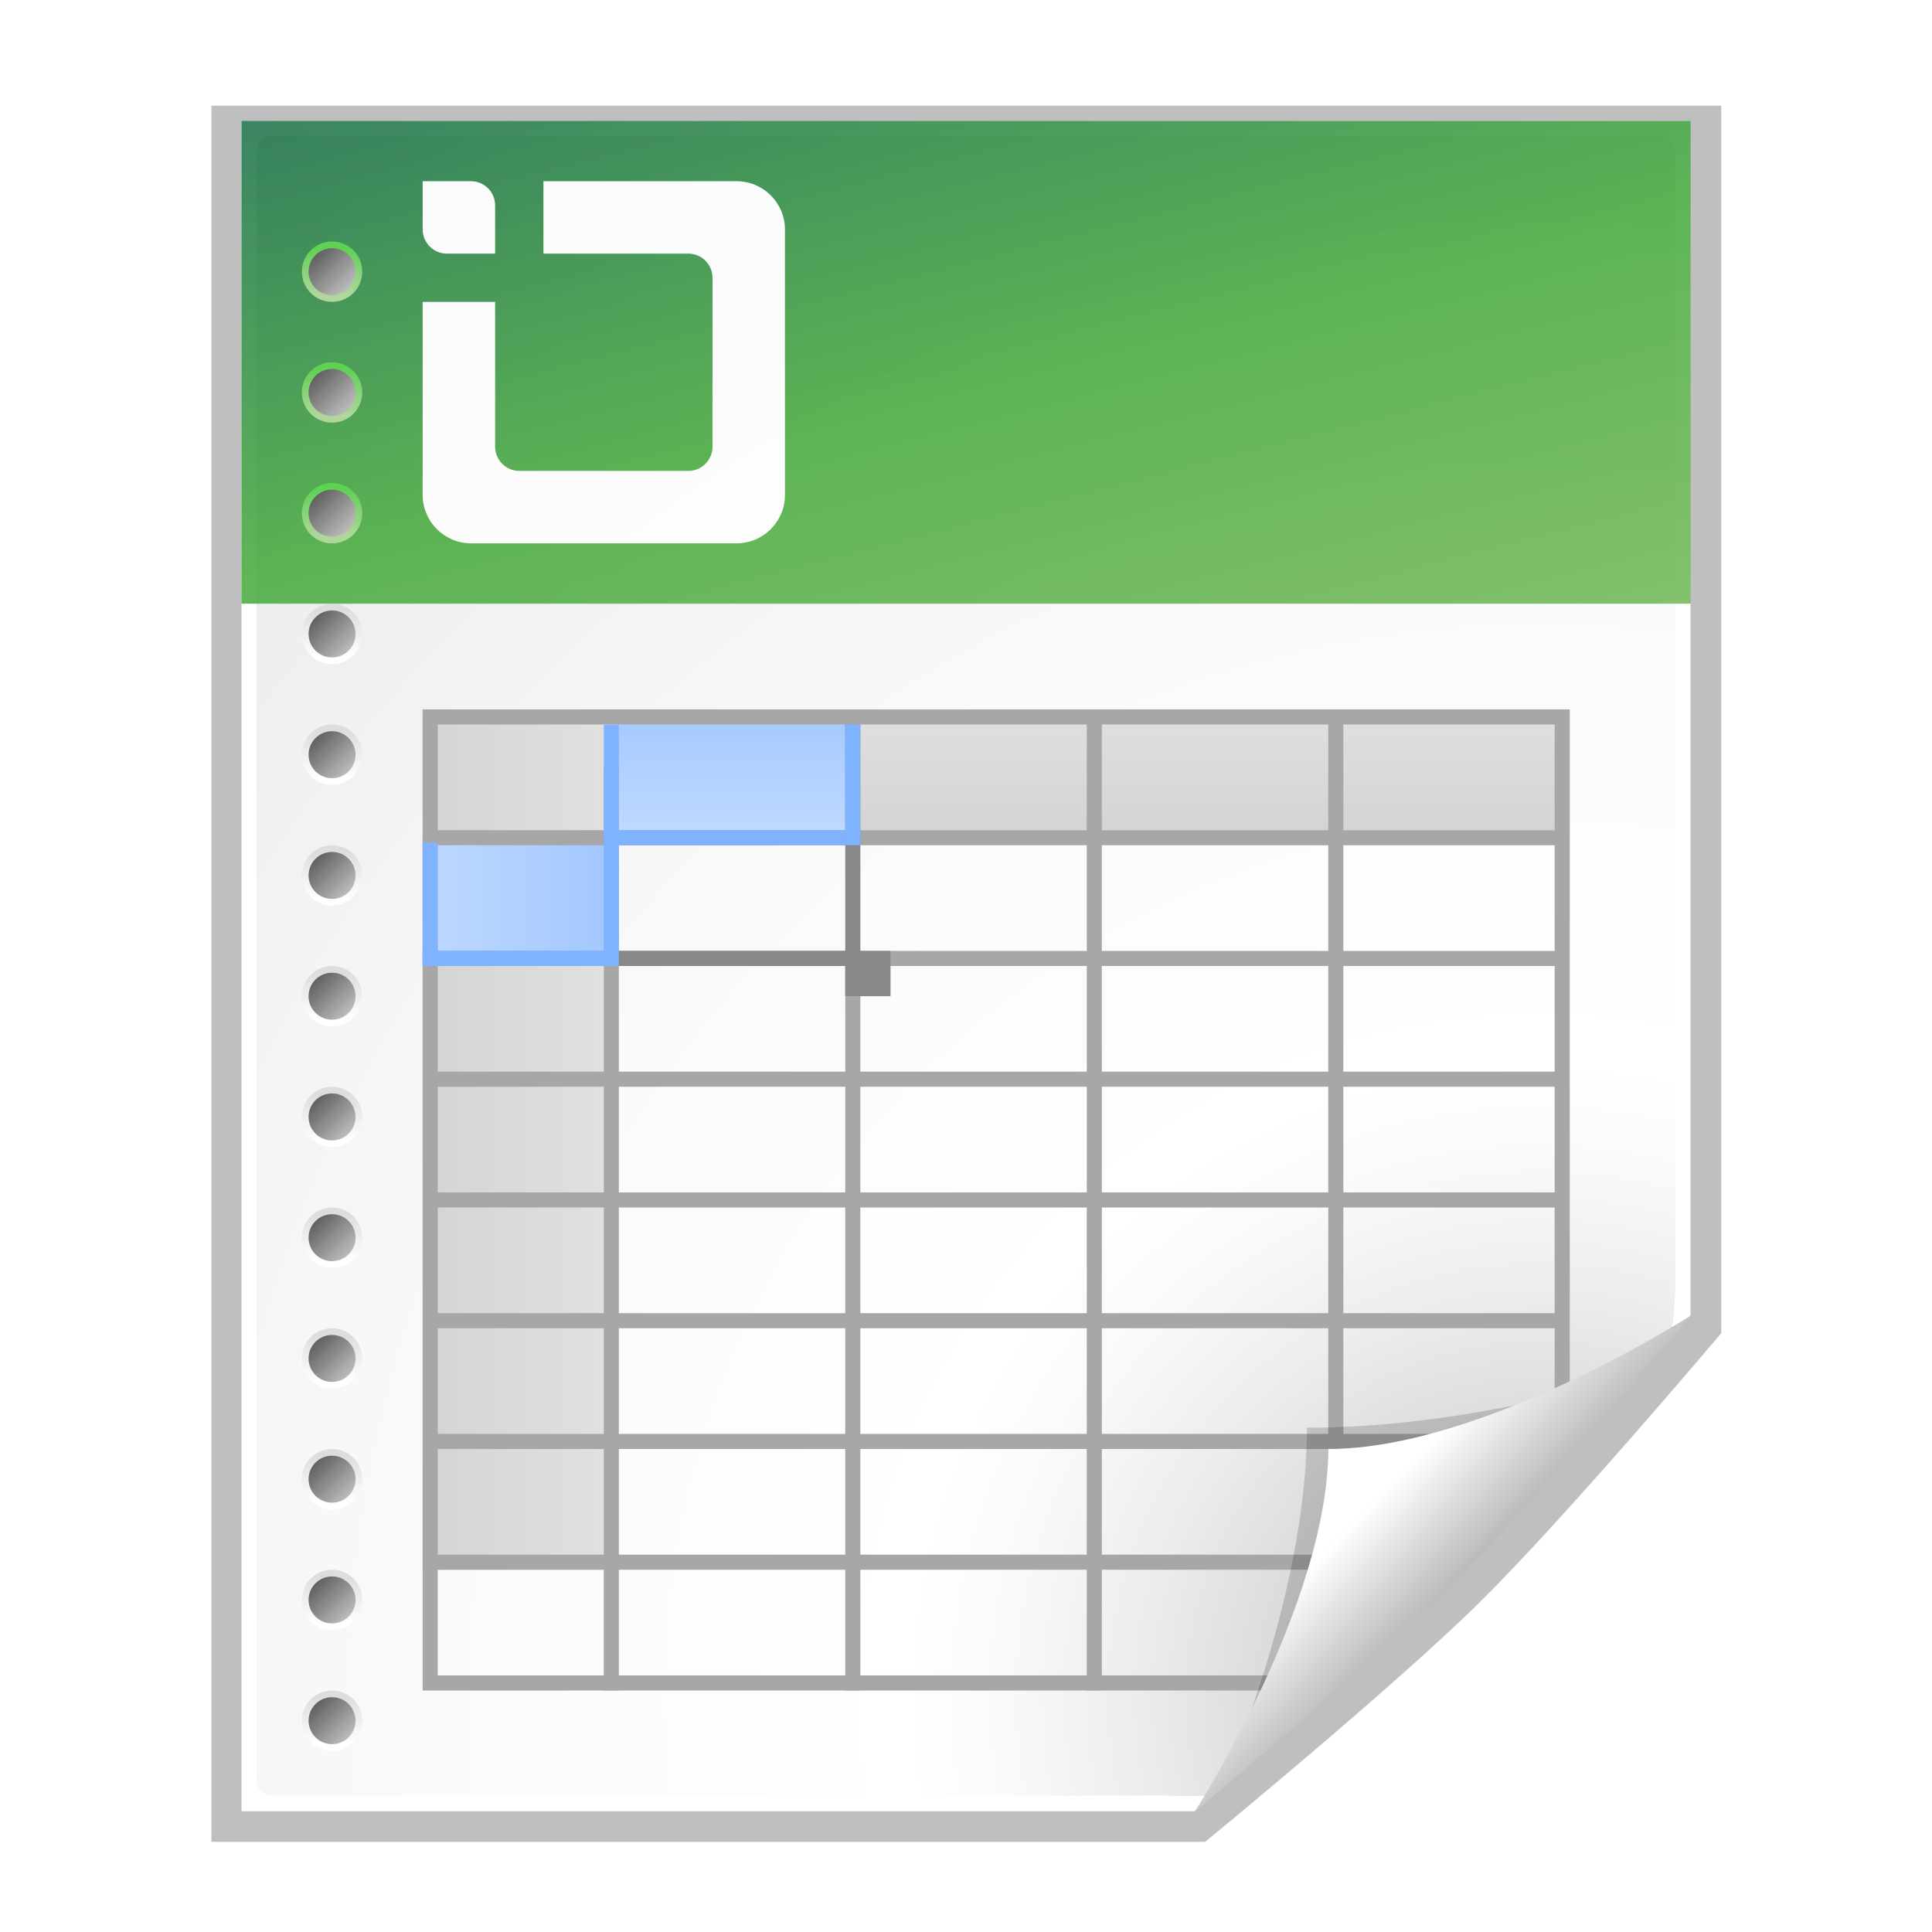 <?xml version="1.0" encoding="UTF-8" standalone="no"?>
<!-- Created with Inkscape (http://www.inkscape.org/) -->
<svg
   xmlns:dc="http://purl.org/dc/elements/1.1/"
   xmlns:cc="http://web.resource.org/cc/"
   xmlns:rdf="http://www.w3.org/1999/02/22-rdf-syntax-ns#"
   xmlns:svg="http://www.w3.org/2000/svg"
   xmlns="http://www.w3.org/2000/svg"
   xmlns:xlink="http://www.w3.org/1999/xlink"
   xmlns:sodipodi="http://sodipodi.sourceforge.net/DTD/sodipodi-0.dtd"
   xmlns:inkscape="http://www.inkscape.org/namespaces/inkscape"
   width="128"
   height="128"
   id="svg37105"
   sodipodi:version="0.32"
   inkscape:version="0.45.1"
   version="1.0"
   sodipodi:docname="application-vnd.ms-excel.svg"
   inkscape:output_extension="org.inkscape.output.svg.inkscape"
   sodipodi:docbase="/home/david/sandbox">
  <defs
     id="defs37107">
    <linearGradient
       id="linearGradient12645"
       gradientUnits="userSpaceOnUse"
       x1="153"
       y1="95.557"
       x2="153"
       y2="92.444"
       gradientTransform="translate(-143,-64)">
      <stop
         offset="0"
         style="stop-color:#FFFFFF"
         id="stop12647" />
      <stop
         offset="1"
         style="stop-color:#DDDDDD"
         id="stop12649" />
    </linearGradient>
    <linearGradient
       gradientTransform="matrix(-1 0 0 -1 278.668 60)"
       y2="46.901"
       x2="190.766"
       y1="61.097"
       x1="194.569"
       gradientUnits="userSpaceOnUse"
       id="linearGradient6583">
      <stop
         id="stop6585"
         style="stop-color:#77B753"
         offset="0" />
      <stop
         id="stop6587"
         style="stop-color:#37A42C"
         offset="1" />
    </linearGradient>
    <linearGradient
       xlink:href="#linearGradient6583"
       gradientTransform="matrix(-1,0,0,-1,278.668,60)"
       y2="46.901"
       x2="190.766"
       y1="61.097"
       x1="194.569"
       gradientUnits="userSpaceOnUse"
       id="linearGradient6589"
       spreadMethod="pad">
      <stop
         id="stop6591"
         style="stop-color:#77B753"
         offset="0" />
      <stop
         id="stop6593"
         style="stop-color:#37A42C"
         offset="1" />
    </linearGradient>
    <linearGradient
       id="XMLID_12_"
       gradientUnits="userSpaceOnUse"
       x1="194.569"
       y1="61.097"
       x2="190.766"
       y2="46.901"
       gradientTransform="matrix(-3.473,0,0,-3.473,1191.858,127.955)"
       xlink:href="#linearGradient6589"
       spreadMethod="pad">
      <stop
         offset="0"
         style="stop-color:#b1d69d;stop-opacity:1;"
         id="stop31" />
      <stop
         offset="1"
         style="stop-color:#5fd153;stop-opacity:1;"
         id="stop33" />
    </linearGradient>
    <linearGradient
       id="XMLID_11_"
       gradientUnits="userSpaceOnUse"
       x1="188.668"
       y1="50"
       x2="141.018"
       y2="2.35"
       gradientTransform="matrix(-3.473,0,0,-3.473,1191.858,127.955)">
      <stop
         offset="0"
         style="stop-color:#77B753"
         id="stop22" />
      <stop
         offset="0.5"
         style="stop-color:#37A42C"
         id="stop24" />
      <stop
         offset="1"
         style="stop-color:#00593F"
         id="stop26" />
    </linearGradient>
    <linearGradient
       id="linearGradient8888">
      <stop
         style="stop-color:#000000;stop-opacity:1;"
         offset="0"
         id="stop8890" />
      <stop
         style="stop-color:#818181;stop-opacity:1;"
         offset="1"
         id="stop8892" />
    </linearGradient>
    <linearGradient
       gradientTransform="translate(-143,-64)"
       y2="76.9"
       x2="151.9"
       y1="79.101"
       x1="154.101"
       gradientUnits="userSpaceOnUse"
       id="XMLID_68_">
      <stop
         id="stop291"
         style="stop-color:#BBBBBB"
         offset="0" />
      <stop
         id="stop293"
         style="stop-color:#616161"
         offset="1" />
    </linearGradient>
    <linearGradient
       gradientTransform="translate(-143,-64)"
       y2="76.444"
       x2="153"
       y1="79.557"
       x1="153"
       gradientUnits="userSpaceOnUse"
       id="XMLID_67_">
      <stop
         id="stop284"
         style="stop-color:#FFFFFF"
         offset="0" />
      <stop
         id="stop286"
         style="stop-color:#DDDDDD"
         offset="1" />
    </linearGradient>
    <linearGradient
       gradientTransform="translate(-143,-64)"
       y2="84.9"
       x2="151.9"
       y1="87.101"
       x1="154.101"
       gradientUnits="userSpaceOnUse"
       id="XMLID_66_">
      <stop
         id="stop275"
         style="stop-color:#BBBBBB"
         offset="0" />
      <stop
         id="stop277"
         style="stop-color:#616161"
         offset="1" />
    </linearGradient>
    <linearGradient
       gradientTransform="translate(-143,-64)"
       y2="84.444"
       x2="153"
       y1="87.557"
       x1="153"
       gradientUnits="userSpaceOnUse"
       id="XMLID_65_">
      <stop
         id="stop268"
         style="stop-color:#FFFFFF"
         offset="0" />
      <stop
         id="stop270"
         style="stop-color:#DDDDDD"
         offset="1" />
    </linearGradient>
    <linearGradient
       gradientTransform="translate(-143,-64)"
       y2="92.9"
       x2="151.9"
       y1="95.101"
       x1="154.101"
       gradientUnits="userSpaceOnUse"
       id="XMLID_64_">
      <stop
         id="stop259"
         style="stop-color:#BBBBBB"
         offset="0" />
      <stop
         id="stop261"
         style="stop-color:#616161"
         offset="1" />
    </linearGradient>
    <linearGradient
       gradientTransform="translate(-143,-64)"
       y2="92.444"
       x2="153"
       y1="95.557"
       x1="153"
       gradientUnits="userSpaceOnUse"
       id="XMLID_63_">
      <stop
         id="stop252"
         style="stop-color:#FFFFFF"
         offset="0" />
      <stop
         id="stop254"
         style="stop-color:#DDDDDD"
         offset="1" />
    </linearGradient>
    <linearGradient
       gradientTransform="translate(-143,-64)"
       y2="100.9"
       x2="151.9"
       y1="103.101"
       x1="154.101"
       gradientUnits="userSpaceOnUse"
       id="XMLID_62_">
      <stop
         id="stop243"
         style="stop-color:#BBBBBB"
         offset="0" />
      <stop
         id="stop245"
         style="stop-color:#616161"
         offset="1" />
    </linearGradient>
    <linearGradient
       gradientTransform="translate(-143,-64)"
       y2="100.444"
       x2="153"
       y1="103.557"
       x1="153"
       gradientUnits="userSpaceOnUse"
       id="XMLID_61_">
      <stop
         id="stop236"
         style="stop-color:#FFFFFF"
         offset="0" />
      <stop
         id="stop238"
         style="stop-color:#DDDDDD"
         offset="1" />
    </linearGradient>
    <linearGradient
       gradientTransform="translate(-143,-64)"
       y2="108.9"
       x2="151.9"
       y1="111.101"
       x1="154.101"
       gradientUnits="userSpaceOnUse"
       id="XMLID_60_">
      <stop
         id="stop227"
         style="stop-color:#BBBBBB"
         offset="0" />
      <stop
         id="stop229"
         style="stop-color:#616161"
         offset="1" />
    </linearGradient>
    <linearGradient
       gradientTransform="translate(-143,-64)"
       y2="108.444"
       x2="153"
       y1="111.557"
       x1="153"
       gradientUnits="userSpaceOnUse"
       id="XMLID_59_">
      <stop
         id="stop220"
         style="stop-color:#FFFFFF"
         offset="0" />
      <stop
         id="stop222"
         style="stop-color:#DDDDDD"
         offset="1" />
    </linearGradient>
    <linearGradient
       gradientTransform="translate(-143,-64)"
       y2="116.9"
       x2="151.9"
       y1="119.101"
       x1="154.101"
       gradientUnits="userSpaceOnUse"
       id="XMLID_58_">
      <stop
         id="stop211"
         style="stop-color:#BBBBBB"
         offset="0" />
      <stop
         id="stop213"
         style="stop-color:#616161"
         offset="1" />
    </linearGradient>
    <linearGradient
       gradientTransform="translate(-143,-64)"
       y2="116.444"
       x2="153"
       y1="119.557"
       x1="153"
       gradientUnits="userSpaceOnUse"
       id="XMLID_57_">
      <stop
         id="stop204"
         style="stop-color:#FFFFFF"
         offset="0" />
      <stop
         id="stop206"
         style="stop-color:#DDDDDD"
         offset="1" />
    </linearGradient>
    <linearGradient
       gradientTransform="translate(-143,-64)"
       y2="124.9"
       x2="151.9"
       y1="127.101"
       x1="154.101"
       gradientUnits="userSpaceOnUse"
       id="XMLID_56_">
      <stop
         id="stop195"
         style="stop-color:#BBBBBB"
         offset="0" />
      <stop
         id="stop197"
         style="stop-color:#616161"
         offset="1" />
    </linearGradient>
    <linearGradient
       gradientTransform="translate(-143,-64)"
       y2="124.444"
       x2="153"
       y1="127.557"
       x1="153"
       gradientUnits="userSpaceOnUse"
       id="XMLID_55_">
      <stop
         id="stop188"
         style="stop-color:#FFFFFF"
         offset="0" />
      <stop
         id="stop190"
         style="stop-color:#DDDDDD"
         offset="1" />
    </linearGradient>
    <linearGradient
       gradientTransform="translate(-143,-64)"
       y2="132.9"
       x2="151.9"
       y1="135.101"
       x1="154.101"
       gradientUnits="userSpaceOnUse"
       id="XMLID_54_">
      <stop
         id="stop179"
         style="stop-color:#BBBBBB"
         offset="0" />
      <stop
         id="stop181"
         style="stop-color:#616161"
         offset="1" />
    </linearGradient>
    <linearGradient
       gradientTransform="translate(-143,-64)"
       y2="132.444"
       x2="153"
       y1="135.557"
       x1="153"
       gradientUnits="userSpaceOnUse"
       id="XMLID_53_">
      <stop
         id="stop172"
         style="stop-color:#FFFFFF"
         offset="0" />
      <stop
         id="stop174"
         style="stop-color:#DDDDDD"
         offset="1" />
    </linearGradient>
    <linearGradient
       gradientTransform="translate(-143,-64)"
       y2="140.9"
       x2="151.9"
       y1="143.101"
       x1="154.101"
       gradientUnits="userSpaceOnUse"
       id="XMLID_52_">
      <stop
         id="stop163"
         style="stop-color:#BBBBBB"
         offset="0" />
      <stop
         id="stop165"
         style="stop-color:#616161"
         offset="1" />
    </linearGradient>
    <linearGradient
       gradientTransform="translate(-143,-64)"
       y2="140.444"
       x2="153"
       y1="143.557"
       x1="153"
       gradientUnits="userSpaceOnUse"
       id="XMLID_51_">
      <stop
         id="stop156"
         style="stop-color:#FFFFFF"
         offset="0" />
      <stop
         id="stop158"
         style="stop-color:#DDDDDD"
         offset="1" />
    </linearGradient>
    <linearGradient
       gradientTransform="translate(-143,-64)"
       y2="148.9"
       x2="151.9"
       y1="151.101"
       x1="154.101"
       gradientUnits="userSpaceOnUse"
       id="XMLID_50_">
      <stop
         id="stop147"
         style="stop-color:#BBBBBB"
         offset="0" />
      <stop
         id="stop149"
         style="stop-color:#616161"
         offset="1" />
    </linearGradient>
    <linearGradient
       gradientTransform="translate(-143,-64)"
       y2="148.444"
       x2="153"
       y1="151.557"
       x1="153"
       gradientUnits="userSpaceOnUse"
       id="XMLID_49_">
      <stop
         id="stop140"
         style="stop-color:#FFFFFF"
         offset="0" />
      <stop
         id="stop142"
         style="stop-color:#DDDDDD"
         offset="1" />
    </linearGradient>
    <linearGradient
       gradientTransform="translate(-143,-64)"
       y2="156.9"
       x2="151.9"
       y1="159.101"
       x1="154.101"
       gradientUnits="userSpaceOnUse"
       id="XMLID_48_">
      <stop
         id="stop131"
         style="stop-color:#BBBBBB"
         offset="0" />
      <stop
         id="stop133"
         style="stop-color:#616161"
         offset="1" />
    </linearGradient>
    <linearGradient
       gradientTransform="translate(-143,-64)"
       y2="156.444"
       x2="153"
       y1="159.557"
       x1="153"
       gradientUnits="userSpaceOnUse"
       id="XMLID_47_">
      <stop
         id="stop124"
         style="stop-color:#FFFFFF"
         offset="0" />
      <stop
         id="stop126"
         style="stop-color:#DDDDDD"
         offset="1" />
    </linearGradient>
    <linearGradient
       gradientTransform="translate(-143,-64)"
       y2="164.9"
       x2="151.9"
       y1="167.101"
       x1="154.101"
       gradientUnits="userSpaceOnUse"
       id="XMLID_46_">
      <stop
         id="stop115"
         style="stop-color:#BBBBBB"
         offset="0" />
      <stop
         id="stop117"
         style="stop-color:#616161"
         offset="1" />
    </linearGradient>
    <linearGradient
       gradientTransform="translate(-143,-64)"
       y2="164.444"
       x2="153"
       y1="167.557"
       x1="153"
       gradientUnits="userSpaceOnUse"
       id="XMLID_45_">
      <stop
         id="stop108"
         style="stop-color:#FFFFFF"
         offset="0" />
      <stop
         id="stop110"
         style="stop-color:#DDDDDD"
         offset="1" />
    </linearGradient>
    <linearGradient
       gradientTransform="translate(-143,-64)"
       y2="172.9"
       x2="151.9"
       y1="175.101"
       x1="154.101"
       gradientUnits="userSpaceOnUse"
       id="XMLID_44_">
      <stop
         id="stop99"
         style="stop-color:#BBBBBB"
         offset="0" />
      <stop
         id="stop101"
         style="stop-color:#616161"
         offset="1" />
    </linearGradient>
    <linearGradient
       gradientTransform="translate(-143,-64)"
       y2="172.444"
       x2="153"
       y1="175.557"
       x1="153"
       gradientUnits="userSpaceOnUse"
       id="XMLID_43_">
      <stop
         id="stop92"
         style="stop-color:#FFFFFF"
         offset="0" />
      <stop
         id="stop94"
         style="stop-color:#DDDDDD"
         offset="1" />
    </linearGradient>
    <linearGradient
       id="XMLID_42_"
       gradientUnits="userSpaceOnUse"
       x1="28"
       y1="24.459"
       x2="16"
       y2="24.459">
      <stop
         offset="0"
         style="stop-color:#A3C8FF"
         id="stop83" />
      <stop
         offset="1"
         style="stop-color:#BFD9FF"
         id="stop85" />
    </linearGradient>
    <linearGradient
       id="XMLID_41_"
       gradientUnits="userSpaceOnUse"
       x1="28"
       y1="68.208"
       x2="16"
       y2="68.208">
      <stop
         offset="0"
         style="stop-color:#E0E0E0"
         id="stop76" />
      <stop
         offset="1"
         style="stop-color:#D4D4D4"
         id="stop78" />
    </linearGradient>
    <linearGradient
       id="XMLID_40_"
       gradientUnits="userSpaceOnUse"
       x1="68.209"
       y1="12"
       x2="68.209"
       y2="20">
      <stop
         offset="0"
         style="stop-color:#E0E0E0"
         id="stop69" />
      <stop
         offset="1"
         style="stop-color:#D4D4D4"
         id="stop71" />
    </linearGradient>
    <linearGradient
       id="XMLID_39_"
       gradientUnits="userSpaceOnUse"
       x1="60.125"
       y1="12"
       x2="60.125"
       y2="20">
      <stop
         offset="0"
         style="stop-color:#A3C8FF"
         id="stop62" />
      <stop
         offset="1"
         style="stop-color:#BFD9FF"
         id="stop64" />
    </linearGradient>
    <linearGradient
       id="linearGradient10207">
      <stop
         style="stop-color:#a2a2a2;stop-opacity:1;"
         offset="0"
         id="stop10209" />
      <stop
         style="stop-color:#ffffff;stop-opacity:1;"
         offset="1"
         id="stop10211" />
    </linearGradient>
    <linearGradient
       inkscape:collect="always"
       xlink:href="#linearGradient10207"
       id="linearGradient10213"
       x1="98.617"
       y1="106.414"
       x2="91.229"
       y2="99.255"
       gradientUnits="userSpaceOnUse"
       gradientTransform="translate(311,-456.5)" />
    <filter
       inkscape:collect="always"
       x="-0.192"
       width="1.384"
       y="-0.192"
       height="1.384"
       id="filter6697">
      <feGaussianBlur
         inkscape:collect="always"
         stdDeviation="1.945"
         id="feGaussianBlur6699" />
    </filter>
    <clipPath
       clipPathUnits="userSpaceOnUse"
       id="clipPath7084">
      <path
         style="fill:#000000;fill-opacity:1;fill-rule:evenodd;stroke:none;stroke-width:1px;stroke-linecap:butt;stroke-linejoin:miter;stroke-opacity:1"
         d="M 72,88 L 40,120 L 32,120 L 32,80 L 72,80 L 72,88 z"
         id="path7086" />
    </clipPath>
    <radialGradient
       id="XMLID_8_"
       cx="102"
       cy="112.305"
       r="139.559"
       gradientUnits="userSpaceOnUse">
      <stop
         offset="0"
         style="stop-color:#b7b8b9;stop-opacity:1;"
         id="stop41" />
      <stop
         offset="0.189"
         style="stop-color:#ECECEC"
         id="stop47" />
      <stop
         offset="0.257"
         style="stop-color:#FAFAFA"
         id="stop49" />
      <stop
         offset="0.301"
         style="stop-color:#FFFFFF"
         id="stop51" />
      <stop
         offset="0.531"
         style="stop-color:#FAFAFA"
         id="stop53" />
      <stop
         offset="0.845"
         style="stop-color:#EBECEC"
         id="stop55" />
      <stop
         offset="1"
         style="stop-color:#E1E2E3"
         id="stop57" />
    </radialGradient>
    <radialGradient
       inkscape:collect="always"
       xlink:href="#XMLID_8_"
       id="radialGradient9437"
       gradientUnits="userSpaceOnUse"
       gradientTransform="matrix(1,0,0,1,311,-456.497)"
       cx="102"
       cy="112.305"
       r="139.559" />
    <filter
       inkscape:collect="always"
       id="filter2770">
      <feGaussianBlur
         inkscape:collect="always"
         stdDeviation="2.079"
         id="feGaussianBlur2772" />
    </filter>
    <linearGradient
       inkscape:collect="always"
       xlink:href="#XMLID_41_"
       id="linearGradient6240"
       gradientUnits="userSpaceOnUse"
       x1="28"
       y1="68.208"
       x2="16"
       y2="68.208"
       gradientTransform="matrix(1,0,0,0.711,0,23.213)" />
    <linearGradient
       inkscape:collect="always"
       xlink:href="#XMLID_43_"
       id="linearGradient6244"
       gradientUnits="userSpaceOnUse"
       gradientTransform="translate(-143,-64)"
       x1="153"
       y1="175.557"
       x2="153"
       y2="172.444" />
    <linearGradient
       inkscape:collect="always"
       xlink:href="#XMLID_44_"
       id="linearGradient6246"
       gradientUnits="userSpaceOnUse"
       gradientTransform="translate(-143,-64)"
       x1="154.101"
       y1="175.101"
       x2="151.9"
       y2="172.9" />
    <linearGradient
       inkscape:collect="always"
       xlink:href="#XMLID_45_"
       id="linearGradient6248"
       gradientUnits="userSpaceOnUse"
       gradientTransform="translate(-143,-64)"
       x1="153"
       y1="167.557"
       x2="153"
       y2="164.444" />
    <linearGradient
       inkscape:collect="always"
       xlink:href="#XMLID_46_"
       id="linearGradient6250"
       gradientUnits="userSpaceOnUse"
       gradientTransform="translate(-143,-64)"
       x1="154.101"
       y1="167.101"
       x2="151.9"
       y2="164.9" />
    <linearGradient
       inkscape:collect="always"
       xlink:href="#XMLID_47_"
       id="linearGradient6252"
       gradientUnits="userSpaceOnUse"
       gradientTransform="translate(-143,-64)"
       x1="153"
       y1="159.557"
       x2="153"
       y2="156.444" />
    <linearGradient
       inkscape:collect="always"
       xlink:href="#XMLID_48_"
       id="linearGradient6254"
       gradientUnits="userSpaceOnUse"
       gradientTransform="translate(-143,-64)"
       x1="154.101"
       y1="159.101"
       x2="151.9"
       y2="156.9" />
    <linearGradient
       inkscape:collect="always"
       xlink:href="#XMLID_49_"
       id="linearGradient6256"
       gradientUnits="userSpaceOnUse"
       gradientTransform="translate(-143,-64)"
       x1="153"
       y1="151.557"
       x2="153"
       y2="148.444" />
    <linearGradient
       inkscape:collect="always"
       xlink:href="#XMLID_50_"
       id="linearGradient6258"
       gradientUnits="userSpaceOnUse"
       gradientTransform="translate(-143,-64)"
       x1="154.101"
       y1="151.101"
       x2="151.9"
       y2="148.9" />
    <linearGradient
       inkscape:collect="always"
       xlink:href="#XMLID_51_"
       id="linearGradient6260"
       gradientUnits="userSpaceOnUse"
       gradientTransform="translate(-143,-64)"
       x1="153"
       y1="143.557"
       x2="153"
       y2="140.444" />
    <linearGradient
       inkscape:collect="always"
       xlink:href="#XMLID_52_"
       id="linearGradient6262"
       gradientUnits="userSpaceOnUse"
       gradientTransform="translate(-143,-64)"
       x1="154.101"
       y1="143.101"
       x2="151.9"
       y2="140.9" />
    <linearGradient
       inkscape:collect="always"
       xlink:href="#XMLID_53_"
       id="linearGradient6264"
       gradientUnits="userSpaceOnUse"
       gradientTransform="translate(-143,-64)"
       x1="153"
       y1="135.557"
       x2="153"
       y2="132.444" />
    <linearGradient
       inkscape:collect="always"
       xlink:href="#XMLID_54_"
       id="linearGradient6266"
       gradientUnits="userSpaceOnUse"
       gradientTransform="translate(-143,-64)"
       x1="154.101"
       y1="135.101"
       x2="151.9"
       y2="132.9" />
    <linearGradient
       inkscape:collect="always"
       xlink:href="#XMLID_55_"
       id="linearGradient6268"
       gradientUnits="userSpaceOnUse"
       gradientTransform="translate(-143,-64)"
       x1="153"
       y1="127.557"
       x2="153"
       y2="124.444" />
    <linearGradient
       inkscape:collect="always"
       xlink:href="#XMLID_56_"
       id="linearGradient6270"
       gradientUnits="userSpaceOnUse"
       gradientTransform="translate(-143,-64)"
       x1="154.101"
       y1="127.101"
       x2="151.9"
       y2="124.9" />
    <linearGradient
       inkscape:collect="always"
       xlink:href="#XMLID_57_"
       id="linearGradient6272"
       gradientUnits="userSpaceOnUse"
       gradientTransform="translate(-143,-64)"
       x1="153"
       y1="119.557"
       x2="153"
       y2="116.444" />
    <linearGradient
       inkscape:collect="always"
       xlink:href="#XMLID_58_"
       id="linearGradient6274"
       gradientUnits="userSpaceOnUse"
       gradientTransform="translate(-143,-64)"
       x1="154.101"
       y1="119.101"
       x2="151.9"
       y2="116.9" />
    <linearGradient
       inkscape:collect="always"
       xlink:href="#XMLID_59_"
       id="linearGradient6276"
       gradientUnits="userSpaceOnUse"
       gradientTransform="translate(-143,-64)"
       x1="153"
       y1="111.557"
       x2="153"
       y2="108.444" />
    <linearGradient
       inkscape:collect="always"
       xlink:href="#XMLID_60_"
       id="linearGradient6278"
       gradientUnits="userSpaceOnUse"
       gradientTransform="translate(-143,-64)"
       x1="154.101"
       y1="111.101"
       x2="151.9"
       y2="108.9" />
    <linearGradient
       inkscape:collect="always"
       xlink:href="#XMLID_61_"
       id="linearGradient6280"
       gradientUnits="userSpaceOnUse"
       gradientTransform="translate(-143,-64)"
       x1="153"
       y1="103.557"
       x2="153"
       y2="100.444" />
    <linearGradient
       inkscape:collect="always"
       xlink:href="#XMLID_62_"
       id="linearGradient6282"
       gradientUnits="userSpaceOnUse"
       gradientTransform="translate(-143,-64)"
       x1="154.101"
       y1="103.101"
       x2="151.9"
       y2="100.9" />
    <linearGradient
       inkscape:collect="always"
       xlink:href="#XMLID_63_"
       id="linearGradient6284"
       gradientUnits="userSpaceOnUse"
       gradientTransform="translate(-143,-64)"
       x1="153"
       y1="95.557"
       x2="153"
       y2="92.444" />
    <linearGradient
       inkscape:collect="always"
       xlink:href="#XMLID_64_"
       id="linearGradient6286"
       gradientUnits="userSpaceOnUse"
       gradientTransform="translate(-143,-64)"
       x1="154.101"
       y1="95.101"
       x2="151.9"
       y2="92.9" />
    <linearGradient
       inkscape:collect="always"
       xlink:href="#XMLID_12_"
       id="linearGradient6288"
       gradientUnits="userSpaceOnUse"
       gradientTransform="translate(-143,-64)"
       x1="153"
       y1="87.557"
       x2="153"
       y2="84.444" />
    <linearGradient
       inkscape:collect="always"
       xlink:href="#XMLID_66_"
       id="linearGradient6290"
       gradientUnits="userSpaceOnUse"
       gradientTransform="translate(-143,-64)"
       x1="154.101"
       y1="87.101"
       x2="151.9"
       y2="84.9" />
    <linearGradient
       inkscape:collect="always"
       xlink:href="#XMLID_12_"
       id="linearGradient6292"
       gradientUnits="userSpaceOnUse"
       gradientTransform="translate(-143,-64)"
       x1="153"
       y1="79.557"
       x2="153"
       y2="76.444" />
    <linearGradient
       inkscape:collect="always"
       xlink:href="#XMLID_68_"
       id="linearGradient6294"
       gradientUnits="userSpaceOnUse"
       gradientTransform="translate(-143,-64)"
       x1="154.101"
       y1="79.101"
       x2="151.9"
       y2="76.9" />
    <linearGradient
       inkscape:collect="always"
       xlink:href="#linearGradient10207"
       id="linearGradient6874"
       gradientUnits="userSpaceOnUse"
       x1="98.617"
       y1="106.414"
       x2="91.229"
       y2="99.255" />
    <radialGradient
       inkscape:collect="always"
       xlink:href="#XMLID_8_"
       id="radialGradient6878"
       gradientUnits="userSpaceOnUse"
       gradientTransform="matrix(1,0,0,1,0,3.02e-3)"
       cx="102"
       cy="112.305"
       r="139.559" />
    <linearGradient
       inkscape:collect="always"
       xlink:href="#linearGradient8888"
       id="linearGradient8902"
       x1="239"
       y1="-76.658"
       x2="288.994"
       y2="22.654"
       gradientUnits="userSpaceOnUse" />
    <linearGradient
       inkscape:collect="always"
       xlink:href="#linearGradient8888"
       id="linearGradient8904"
       gradientUnits="userSpaceOnUse"
       x1="239"
       y1="-76.658"
       x2="288.994"
       y2="22.654" />
    <linearGradient
       inkscape:collect="always"
       xlink:href="#linearGradient8888"
       id="linearGradient8906"
       gradientUnits="userSpaceOnUse"
       x1="239"
       y1="-76.658"
       x2="288.994"
       y2="22.654"
       gradientTransform="matrix(1.215,0,0,1.215,-48.874,10.504)" />
    <linearGradient
       inkscape:collect="always"
       xlink:href="#linearGradient8888"
       id="linearGradient8916"
       gradientUnits="userSpaceOnUse"
       x1="239"
       y1="-76.658"
       x2="288.994"
       y2="22.654" />
    <linearGradient
       inkscape:collect="always"
       xlink:href="#XMLID_11_"
       id="linearGradient8600"
       x1="236.897"
       y1="77.835"
       x2="201.327"
       y2="-106.943"
       gradientUnits="userSpaceOnUse"
       gradientTransform="matrix(1,0,0,1.167,0,10.445)" />
    <linearGradient
       inkscape:collect="always"
       xlink:href="#XMLID_40_"
       id="linearGradient10689"
       gradientUnits="userSpaceOnUse"
       gradientTransform="translate(0,31)"
       x1="68.209"
       y1="12"
       x2="68.209"
       y2="20" />
    <linearGradient
       inkscape:collect="always"
       xlink:href="#XMLID_39_"
       id="linearGradient10691"
       gradientUnits="userSpaceOnUse"
       gradientTransform="matrix(0.247,0,0,1,21.896,31)"
       x1="60.125"
       y1="12"
       x2="60.125"
       y2="20" />
    <linearGradient
       inkscape:collect="always"
       xlink:href="#XMLID_42_"
       id="linearGradient10693"
       gradientUnits="userSpaceOnUse"
       gradientTransform="translate(0,31)"
       x1="28"
       y1="24.459"
       x2="16"
       y2="24.459" />
    <linearGradient
       inkscape:collect="always"
       xlink:href="#linearGradient8888"
       id="linearGradient10695"
       gradientUnits="userSpaceOnUse"
       x1="239"
       y1="-76.658"
       x2="288.994"
       y2="22.654" />
    <linearGradient
       id="linearGradient6018"
       gradientUnits="userSpaceOnUse"
       x1="153"
       y1="95.557"
       x2="153"
       y2="92.444"
       gradientTransform="translate(-143,-64)">
      <stop
         offset="0"
         style="stop-color:#FFFFFF"
         id="stop6020" />
      <stop
         offset="1"
         style="stop-color:#DDDDDD"
         id="stop6022" />
    </linearGradient>
    <linearGradient
       id="linearGradient6025"
       gradientUnits="userSpaceOnUse"
       x1="154.101"
       y1="95.101"
       x2="151.9"
       y2="92.9"
       gradientTransform="translate(-143,-64)">
      <stop
         offset="0"
         style="stop-color:#BBBBBB"
         id="stop6027" />
      <stop
         offset="1"
         style="stop-color:#616161"
         id="stop6029" />
    </linearGradient>
    <linearGradient
       inkscape:collect="always"
       xlink:href="#XMLID_12_"
       id="linearGradient12651"
       gradientUnits="userSpaceOnUse"
       gradientTransform="translate(-143,-64)"
       x1="153"
       y1="95.557"
       x2="153"
       y2="92.444" />
  </defs>
  <sodipodi:namedview
     id="base"
     pagecolor="#ffffff"
     bordercolor="#666666"
     borderopacity="1.0"
     inkscape:pageopacity="0.0"
     inkscape:pageshadow="2"
     inkscape:zoom="8"
     inkscape:cx="41.04497"
     inkscape:cy="84.131186"
     inkscape:document-units="px"
     inkscape:current-layer="g265"
     height="128px"
     width="128px"
     inkscape:window-width="1024"
     inkscape:window-height="697"
     inkscape:window-x="0"
     inkscape:window-y="0"
     gridspacingy="4px"
     gridspacingx="4px"
     showgrid="true"
     gridempspacing="2" />
  <g
     inkscape:label="Livello 1"
     inkscape:groupmode="layer"
     id="layer1">
    <path
       style="opacity:0.5;fill:#000000;fill-opacity:1;filter:url(#filter2770)"
       d="M 16,8 L 16,120 C 16,120 79.156,120 79.156,120 L 79.188,120 C 79.188,120 91.094,110.094 96.594,104.594 C 102.094,99.094 112,87.188 112,87.188 L 112,87.156 L 112,8 L 16,8 z"
       id="path7865"
       sodipodi:nodetypes="csccscccc"
       transform="matrix(1.042,0,0,1.027,-2.667,-1.214)" />
    <path
       style="fill:#ffffff;fill-opacity:1"
       d="M 16,8 L 16,120 C 16,120 79.146,120 79.146,120 L 112,87.146 L 112,8 L 16,8 z"
       id="path34"
       sodipodi:nodetypes="cccccc" />
    <path
       style="fill:url(#radialGradient6878);fill-opacity:1"
       d="M 18,9 C 17.449,9 17,9.449 17,10 L 17,117.964 C 17,118.515 17.449,118.963 18,118.963 L 77.172,118.963 C 77.435,118.963 79.935,119.081 80.121,118.894 L 110.707,88.094 C 110.894,87.907 111,85.409 111,85.147 L 111,10 C 111,9.449 110.552,9 110,9 L 18,9 z"
       id="path59"
       sodipodi:nodetypes="ccccccccccc" />
    <g
       id="g5309"
       transform="translate(12,4)">
      <g
         style="opacity:0.8;fill:url(#linearGradient10695);fill-opacity:1"
         transform="matrix(0.288,0,0,0.329,-12.6,24.625)"
         id="g8884">
        <rect
           y="-62.672"
           x="57.644"
           height="97.233"
           width="333.372"
           id="rect6654"
           style="opacity:1;fill:url(#linearGradient8600);fill-opacity:1;stroke:none;stroke-width:1;stroke-miterlimit:4;stroke-dasharray:none;stroke-opacity:1" />
        <g
           transform="matrix(0.4,0,0,0.35,-101.468,-22.377)"
           style="fill:#ffffff;fill-opacity:1"
           id="g6610">
          <path
             d="M 529.741,127.955 L 682.536,127.955 C 697.816,127.955 710.317,115.454 710.317,100.174 L 710.317,-52.621 C 710.317,-67.901 697.816,-80.402 682.536,-80.402 L 571.412,-80.402 L 571.412,-38.731 L 654.755,-38.731 C 662.395,-38.731 668.646,-32.48 668.646,-24.84 L 668.646,72.393 C 668.646,80.033 662.395,86.284 654.755,86.284 L 557.522,86.284 C 549.882,86.284 543.631,80.033 543.631,72.393 L 543.631,-10.95 L 501.96,-10.95 L 501.96,100.174 C 501.96,115.45 514.461,127.955 529.741,127.955 z "
             id="path28"
             style="fill:#ffffff;fill-opacity:1" />
          <path
             d="M 501.96,-80.402 L 529.741,-80.402 C 537.384,-80.402 543.631,-74.152 543.631,-66.512 L 543.631,-38.731 L 515.85,-38.731 C 508.214,-38.731 501.96,-44.981 501.96,-52.621 L 501.96,-80.402 z "
             id="path35"
             style="fill:#ffffff;fill-opacity:1" />
        </g>
      </g>
      <rect
         id="rect66"
         height="8"
         width="15.75"
         y="43"
         x="28.875"
         style="fill:url(#linearGradient10691)" />
      <rect
         id="rect73"
         height="8"
         width="47.583"
         y="43"
         x="44.417"
         style="fill:url(#linearGradient10689)" />
      <rect
         id="rect80"
         height="56.583"
         width="12"
         y="43.417"
         x="16"
         style="fill:url(#linearGradient6240)" />
      <rect
         id="rect87"
         height="8.083"
         width="12"
         y="51.417"
         x="16"
         style="fill:url(#linearGradient10693)" />
      <g
         id="g89">
        <linearGradient
           gradientTransform="translate(-143,-64)"
           y2="172.444"
           x2="153"
           y1="175.557"
           x1="153"
           gradientUnits="userSpaceOnUse"
           id="linearGradient5868">
          <stop
             id="stop5870"
             style="stop-color:#FFFFFF"
             offset="0" />
          <stop
             id="stop5872"
             style="stop-color:#DDDDDD"
             offset="1" />
        </linearGradient>
        <circle
           id="circle96"
           r="2"
           cy="110"
           cx="10"
           style="fill:url(#linearGradient6244)"
           sodipodi:cx="10"
           sodipodi:cy="110"
           sodipodi:rx="2"
           sodipodi:ry="2" />
        <linearGradient
           gradientTransform="translate(-143,-64)"
           y2="172.9"
           x2="151.9"
           y1="175.101"
           x1="154.101"
           gradientUnits="userSpaceOnUse"
           id="linearGradient5875">
          <stop
             id="stop5877"
             style="stop-color:#BBBBBB"
             offset="0" />
          <stop
             id="stop5879"
             style="stop-color:#616161"
             offset="1" />
        </linearGradient>
        <circle
           id="circle103"
           r="1.556"
           cy="110"
           cx="10"
           style="fill:url(#linearGradient6246)"
           sodipodi:cx="10"
           sodipodi:cy="110"
           sodipodi:rx="1.556"
           sodipodi:ry="1.556" />
      </g>
      <g
         id="g105">
        <linearGradient
           gradientTransform="translate(-143,-64)"
           y2="164.444"
           x2="153"
           y1="167.557"
           x1="153"
           gradientUnits="userSpaceOnUse"
           id="linearGradient5883">
          <stop
             id="stop5885"
             style="stop-color:#FFFFFF"
             offset="0" />
          <stop
             id="stop5887"
             style="stop-color:#DDDDDD"
             offset="1" />
        </linearGradient>
        <circle
           id="circle112"
           r="2"
           cy="102"
           cx="10"
           style="fill:url(#linearGradient6248)"
           sodipodi:cx="10"
           sodipodi:cy="102"
           sodipodi:rx="2"
           sodipodi:ry="2" />
        <linearGradient
           gradientTransform="translate(-143,-64)"
           y2="164.9"
           x2="151.9"
           y1="167.101"
           x1="154.101"
           gradientUnits="userSpaceOnUse"
           id="linearGradient5890">
          <stop
             id="stop5892"
             style="stop-color:#BBBBBB"
             offset="0" />
          <stop
             id="stop5894"
             style="stop-color:#616161"
             offset="1" />
        </linearGradient>
        <circle
           id="circle119"
           r="1.556"
           cy="102"
           cx="10"
           style="fill:url(#linearGradient6250)"
           sodipodi:cx="10"
           sodipodi:cy="102"
           sodipodi:rx="1.556"
           sodipodi:ry="1.556" />
      </g>
      <g
         id="g121">
        <linearGradient
           gradientTransform="translate(-143,-64)"
           y2="156.444"
           x2="153"
           y1="159.557"
           x1="153"
           gradientUnits="userSpaceOnUse"
           id="linearGradient5898">
          <stop
             id="stop5900"
             style="stop-color:#FFFFFF"
             offset="0" />
          <stop
             id="stop5902"
             style="stop-color:#DDDDDD"
             offset="1" />
        </linearGradient>
        <circle
           id="circle128"
           r="2"
           cy="94"
           cx="10"
           style="fill:url(#linearGradient6252)"
           sodipodi:cx="10"
           sodipodi:cy="94"
           sodipodi:rx="2"
           sodipodi:ry="2" />
        <linearGradient
           gradientTransform="translate(-143,-64)"
           y2="156.9"
           x2="151.9"
           y1="159.101"
           x1="154.101"
           gradientUnits="userSpaceOnUse"
           id="linearGradient5905">
          <stop
             id="stop5907"
             style="stop-color:#BBBBBB"
             offset="0" />
          <stop
             id="stop5909"
             style="stop-color:#616161"
             offset="1" />
        </linearGradient>
        <circle
           id="circle135"
           r="1.556"
           cy="94"
           cx="10"
           style="fill:url(#linearGradient6254)"
           sodipodi:cx="10"
           sodipodi:cy="94"
           sodipodi:rx="1.556"
           sodipodi:ry="1.556" />
      </g>
      <g
         id="g137">
        <linearGradient
           gradientTransform="translate(-143,-64)"
           y2="148.444"
           x2="153"
           y1="151.557"
           x1="153"
           gradientUnits="userSpaceOnUse"
           id="linearGradient5913">
          <stop
             id="stop5915"
             style="stop-color:#FFFFFF"
             offset="0" />
          <stop
             id="stop5917"
             style="stop-color:#DDDDDD"
             offset="1" />
        </linearGradient>
        <circle
           id="circle144"
           r="2"
           cy="86"
           cx="10"
           style="fill:url(#linearGradient6256)"
           sodipodi:cx="10"
           sodipodi:cy="86"
           sodipodi:rx="2"
           sodipodi:ry="2" />
        <linearGradient
           gradientTransform="translate(-143,-64)"
           y2="148.9"
           x2="151.9"
           y1="151.101"
           x1="154.101"
           gradientUnits="userSpaceOnUse"
           id="linearGradient5920">
          <stop
             id="stop5922"
             style="stop-color:#BBBBBB"
             offset="0" />
          <stop
             id="stop5924"
             style="stop-color:#616161"
             offset="1" />
        </linearGradient>
        <circle
           id="circle151"
           r="1.556"
           cy="86"
           cx="10"
           style="fill:url(#linearGradient6258)"
           sodipodi:cx="10"
           sodipodi:cy="86"
           sodipodi:rx="1.556"
           sodipodi:ry="1.556" />
      </g>
      <g
         id="g153">
        <linearGradient
           gradientTransform="translate(-143,-64)"
           y2="140.444"
           x2="153"
           y1="143.557"
           x1="153"
           gradientUnits="userSpaceOnUse"
           id="linearGradient5928">
          <stop
             id="stop5930"
             style="stop-color:#FFFFFF"
             offset="0" />
          <stop
             id="stop5932"
             style="stop-color:#DDDDDD"
             offset="1" />
        </linearGradient>
        <circle
           id="circle160"
           r="2"
           cy="78"
           cx="10"
           style="fill:url(#linearGradient6260)"
           sodipodi:cx="10"
           sodipodi:cy="78"
           sodipodi:rx="2"
           sodipodi:ry="2" />
        <linearGradient
           gradientTransform="translate(-143,-64)"
           y2="140.9"
           x2="151.9"
           y1="143.101"
           x1="154.101"
           gradientUnits="userSpaceOnUse"
           id="linearGradient5935">
          <stop
             id="stop5937"
             style="stop-color:#BBBBBB"
             offset="0" />
          <stop
             id="stop5939"
             style="stop-color:#616161"
             offset="1" />
        </linearGradient>
        <circle
           id="circle167"
           r="1.556"
           cy="78"
           cx="10"
           style="fill:url(#linearGradient6262)"
           sodipodi:cx="10"
           sodipodi:cy="78"
           sodipodi:rx="1.556"
           sodipodi:ry="1.556" />
      </g>
      <g
         id="g169">
        <linearGradient
           gradientTransform="translate(-143,-64)"
           y2="132.444"
           x2="153"
           y1="135.557"
           x1="153"
           gradientUnits="userSpaceOnUse"
           id="linearGradient5943">
          <stop
             id="stop5945"
             style="stop-color:#FFFFFF"
             offset="0" />
          <stop
             id="stop5947"
             style="stop-color:#DDDDDD"
             offset="1" />
        </linearGradient>
        <circle
           id="circle176"
           r="2"
           cy="70"
           cx="10"
           style="fill:url(#linearGradient6264)"
           sodipodi:cx="10"
           sodipodi:cy="70"
           sodipodi:rx="2"
           sodipodi:ry="2" />
        <linearGradient
           gradientTransform="translate(-143,-64)"
           y2="132.9"
           x2="151.9"
           y1="135.101"
           x1="154.101"
           gradientUnits="userSpaceOnUse"
           id="linearGradient5950">
          <stop
             id="stop5952"
             style="stop-color:#BBBBBB"
             offset="0" />
          <stop
             id="stop5954"
             style="stop-color:#616161"
             offset="1" />
        </linearGradient>
        <circle
           id="circle183"
           r="1.556"
           cy="70"
           cx="10"
           style="fill:url(#linearGradient6266)"
           sodipodi:cx="10"
           sodipodi:cy="70"
           sodipodi:rx="1.556"
           sodipodi:ry="1.556" />
      </g>
      <g
         id="g185">
        <linearGradient
           gradientTransform="translate(-143,-64)"
           y2="124.444"
           x2="153"
           y1="127.557"
           x1="153"
           gradientUnits="userSpaceOnUse"
           id="linearGradient5958">
          <stop
             id="stop5960"
             style="stop-color:#FFFFFF"
             offset="0" />
          <stop
             id="stop5962"
             style="stop-color:#DDDDDD"
             offset="1" />
        </linearGradient>
        <circle
           id="circle192"
           r="2"
           cy="62"
           cx="10"
           style="fill:url(#linearGradient6268)"
           sodipodi:cx="10"
           sodipodi:cy="62"
           sodipodi:rx="2"
           sodipodi:ry="2" />
        <linearGradient
           gradientTransform="translate(-143,-64)"
           y2="124.9"
           x2="151.9"
           y1="127.101"
           x1="154.101"
           gradientUnits="userSpaceOnUse"
           id="linearGradient5965">
          <stop
             id="stop5967"
             style="stop-color:#BBBBBB"
             offset="0" />
          <stop
             id="stop5969"
             style="stop-color:#616161"
             offset="1" />
        </linearGradient>
        <circle
           id="circle199"
           r="1.556"
           cy="62"
           cx="10"
           style="fill:url(#linearGradient6270)"
           sodipodi:cx="10"
           sodipodi:cy="62"
           sodipodi:rx="1.556"
           sodipodi:ry="1.556" />
      </g>
      <g
         id="g201">
        <linearGradient
           gradientTransform="translate(-143,-64)"
           y2="116.444"
           x2="153"
           y1="119.557"
           x1="153"
           gradientUnits="userSpaceOnUse"
           id="linearGradient5973">
          <stop
             id="stop5975"
             style="stop-color:#FFFFFF"
             offset="0" />
          <stop
             id="stop5977"
             style="stop-color:#DDDDDD"
             offset="1" />
        </linearGradient>
        <circle
           id="circle208"
           r="2"
           cy="54"
           cx="10"
           style="fill:url(#linearGradient6272)"
           sodipodi:cx="10"
           sodipodi:cy="54"
           sodipodi:rx="2"
           sodipodi:ry="2" />
        <linearGradient
           gradientTransform="translate(-143,-64)"
           y2="116.9"
           x2="151.9"
           y1="119.101"
           x1="154.101"
           gradientUnits="userSpaceOnUse"
           id="linearGradient5980">
          <stop
             id="stop5982"
             style="stop-color:#BBBBBB"
             offset="0" />
          <stop
             id="stop5984"
             style="stop-color:#616161"
             offset="1" />
        </linearGradient>
        <circle
           id="circle215"
           r="1.556"
           cy="54"
           cx="10"
           style="fill:url(#linearGradient6274)"
           sodipodi:cx="10"
           sodipodi:cy="54"
           sodipodi:rx="1.556"
           sodipodi:ry="1.556" />
      </g>
      <g
         id="g217">
        <linearGradient
           gradientTransform="translate(-143,-64)"
           y2="108.444"
           x2="153"
           y1="111.557"
           x1="153"
           gradientUnits="userSpaceOnUse"
           id="linearGradient5988">
          <stop
             id="stop5990"
             style="stop-color:#FFFFFF"
             offset="0" />
          <stop
             id="stop5992"
             style="stop-color:#DDDDDD"
             offset="1" />
        </linearGradient>
        <circle
           id="circle224"
           r="2"
           cy="46"
           cx="10"
           style="fill:url(#linearGradient6276)"
           sodipodi:cx="10"
           sodipodi:cy="46"
           sodipodi:rx="2"
           sodipodi:ry="2" />
        <linearGradient
           gradientTransform="translate(-143,-64)"
           y2="108.9"
           x2="151.9"
           y1="111.101"
           x1="154.101"
           gradientUnits="userSpaceOnUse"
           id="linearGradient5995">
          <stop
             id="stop5997"
             style="stop-color:#BBBBBB"
             offset="0" />
          <stop
             id="stop5999"
             style="stop-color:#616161"
             offset="1" />
        </linearGradient>
        <circle
           id="circle231"
           r="1.556"
           cy="46"
           cx="10"
           style="fill:url(#linearGradient6278)"
           sodipodi:cx="10"
           sodipodi:cy="46"
           sodipodi:rx="1.556"
           sodipodi:ry="1.556" />
      </g>
      <g
         id="g233">
        <linearGradient
           gradientTransform="translate(-143,-64)"
           y2="100.444"
           x2="153"
           y1="103.557"
           x1="153"
           gradientUnits="userSpaceOnUse"
           id="linearGradient6003">
          <stop
             id="stop6005"
             style="stop-color:#FFFFFF"
             offset="0" />
          <stop
             id="stop6007"
             style="stop-color:#DDDDDD"
             offset="1" />
        </linearGradient>
        <circle
           id="circle240"
           r="2"
           cy="38"
           cx="10"
           style="fill:url(#linearGradient6280)"
           sodipodi:cx="10"
           sodipodi:cy="38"
           sodipodi:rx="2"
           sodipodi:ry="2" />
        <linearGradient
           gradientTransform="translate(-143,-64)"
           y2="100.9"
           x2="151.9"
           y1="103.101"
           x1="154.101"
           gradientUnits="userSpaceOnUse"
           id="linearGradient6010">
          <stop
             id="stop6012"
             style="stop-color:#BBBBBB"
             offset="0" />
          <stop
             id="stop6014"
             style="stop-color:#616161"
             offset="1" />
        </linearGradient>
        <circle
           id="circle247"
           r="1.556"
           cy="38"
           cx="10"
           style="fill:url(#linearGradient6282)"
           sodipodi:cx="10"
           sodipodi:cy="38"
           sodipodi:rx="1.556"
           sodipodi:ry="1.556" />
      </g>
      <circle
         sodipodi:ry="2"
         sodipodi:rx="2"
         sodipodi:cy="30"
         sodipodi:cx="10"
         style="fill:url(#linearGradient12651);fill-opacity:1.0"
         cx="10"
         cy="30"
         r="2"
         id="circle256" />
      <circle
         sodipodi:ry="1.556"
         sodipodi:rx="1.556"
         sodipodi:cy="30"
         sodipodi:cx="10"
         style="fill:url(#linearGradient6286)"
         cx="10"
         cy="30"
         r="1.556"
         id="circle263" />
      <g
         id="g265">
        <linearGradient
           gradientTransform="translate(-143,-64)"
           y2="84.444"
           x2="153"
           y1="87.557"
           x1="153"
           gradientUnits="userSpaceOnUse"
           id="linearGradient6033">
          <stop
             id="stop6035"
             style="stop-color:#FFFFFF"
             offset="0" />
          <stop
             id="stop6037"
             style="stop-color:#DDDDDD"
             offset="1" />
        </linearGradient>
        <circle
           id="circle272"
           r="2"
           cy="22"
           cx="10"
           style="fill:url(#linearGradient6288)"
           sodipodi:cx="10"
           sodipodi:cy="22"
           sodipodi:rx="2"
           sodipodi:ry="2" />
        <linearGradient
           gradientTransform="translate(-143,-64)"
           y2="84.9"
           x2="151.9"
           y1="87.101"
           x1="154.101"
           gradientUnits="userSpaceOnUse"
           id="linearGradient6040">
          <stop
             id="stop6042"
             style="stop-color:#BBBBBB"
             offset="0" />
          <stop
             id="stop6044"
             style="stop-color:#616161"
             offset="1" />
        </linearGradient>
        <circle
           id="circle279"
           r="1.556"
           cy="22"
           cx="10"
           style="fill:url(#linearGradient6290)"
           sodipodi:cx="10"
           sodipodi:cy="22"
           sodipodi:rx="1.556"
           sodipodi:ry="1.556" />
      </g>
      <g
         id="g281">
        <linearGradient
           gradientTransform="translate(-143,-64)"
           y2="76.444"
           x2="153"
           y1="79.557"
           x1="153"
           gradientUnits="userSpaceOnUse"
           id="linearGradient6048">
          <stop
             id="stop6050"
             style="stop-color:#FFFFFF"
             offset="0" />
          <stop
             id="stop6052"
             style="stop-color:#DDDDDD"
             offset="1" />
        </linearGradient>
        <circle
           id="circle288"
           r="2"
           cy="14"
           cx="10"
           style="fill:url(#linearGradient6292)"
           sodipodi:cx="10"
           sodipodi:cy="14"
           sodipodi:rx="2"
           sodipodi:ry="2" />
        <linearGradient
           gradientTransform="translate(-143,-64)"
           y2="76.9"
           x2="151.9"
           y1="79.101"
           x1="154.101"
           gradientUnits="userSpaceOnUse"
           id="linearGradient6055">
          <stop
             id="stop6057"
             style="stop-color:#BBBBBB"
             offset="0" />
          <stop
             id="stop6059"
             style="stop-color:#616161"
             offset="1" />
        </linearGradient>
        <circle
           id="circle295"
           r="1.556"
           cy="14"
           cx="10"
           style="fill:url(#linearGradient6294)"
           sodipodi:cx="10"
           sodipodi:cy="14"
           sodipodi:rx="1.556"
           sodipodi:ry="1.556" />
      </g>
      <rect
         id="rect297"
         height="1"
         width="75"
         y="51"
         x="16.5"
         style="fill:#a7a7a7;fill-opacity:1" />
      <rect
         id="rect299"
         height="1"
         width="75"
         y="59"
         x="16.5"
         style="fill:#a7a7a7;fill-opacity:1" />
      <rect
         id="rect301"
         height="1"
         width="75"
         y="67"
         x="16.5"
         style="fill:#a7a7a7;fill-opacity:1" />
      <rect
         id="rect303"
         height="1"
         width="75"
         y="75"
         x="16.5"
         style="fill:#a7a7a7;fill-opacity:1" />
      <rect
         id="rect305"
         height="1"
         width="75"
         y="83"
         x="16.5"
         style="fill:#a7a7a7;fill-opacity:1" />
      <rect
         id="rect307"
         height="1"
         width="75"
         y="91"
         x="16.5"
         style="fill:#a7a7a7;fill-opacity:1" />
      <rect
         id="rect309"
         height="1"
         width="66.515"
         y="99"
         x="16.5"
         style="fill:#a7a7a7;fill-opacity:1" />
      <rect
         id="rect317"
         height="61.125"
         width="1"
         y="46.875"
         x="28"
         style="fill:#a7a7a7;fill-opacity:1" />
      <rect
         id="rect319"
         height="48.75"
         width="1"
         y="59.25"
         x="44"
         style="fill:#a7a7a7;fill-opacity:1" />
      <rect
         id="rect321"
         height="64.795"
         width="1"
         y="43.205"
         x="60"
         style="fill:#a7a7a7;fill-opacity:1" />
      <rect
         id="rect323"
         height="61.173"
         width="1"
         y="43.624"
         x="76"
         style="fill:#a7a7a7;fill-opacity:1" />
      <path
         sodipodi:nodetypes="ccccccccccc"
         id="path327"
         d="M 73.834,107 L 17,107 L 17,44 L 91,44 L 91,91 L 92,91 L 92,43 L 16,43 L 16,108 L 73.834,108 L 73.834,107 z "
         style="fill:#a7a7a7;fill-opacity:1" />
      <rect
         id="rect371"
         height="15.833"
         width="1"
         y="44"
         x="28"
         style="fill:#80b3ff" />
      <rect
         id="rect373"
         height="8"
         width="1"
         y="51.833"
         x="16"
         style="fill:#80b3ff" />
      <rect
         id="rect375"
         height="1"
         width="29"
         y="59"
         x="16"
         style="fill:#80b3ff" />
      <rect
         id="rect377"
         height="1"
         width="17"
         y="51"
         x="28"
         style="fill:#80b3ff" />
      <rect
         id="rect379"
         height="1"
         width="13"
         y="59"
         x="16"
         style="fill:#80b3ff" />
      <rect
         id="rect381"
         height="1"
         width="15"
         y="59"
         x="29"
         style="fill:#888888" />
      <rect
         id="rect383"
         height="8"
         width="1"
         y="44"
         x="44"
         style="fill:#888888" />
      <rect
         id="rect385"
         height="8"
         width="1"
         y="44"
         x="44"
         style="fill:#80b3ff" />
      <rect
         id="rect387"
         height="3"
         width="3"
         y="59"
         x="44"
         style="fill:#888888" />
      <rect
         style="fill:#888888;fill-opacity:1"
         x="44"
         y="52"
         width="1"
         height="8"
         id="rect10697" />
    </g>
    <g
       id="g6882">
      <path
         transform="translate(40,0)"
         clip-path="url(#clipPath7084)"
         sodipodi:nodetypes="cccc"
         style="opacity:0.4;fill:#000000;fill-opacity:1;filter:url(#filter6697)"
         id="path5540"
         d="M 41.88,115.982 C 41.88,115.982 66.189,91.673 66.189,91.673 C 66.189,91.673 56.836,94.586 46.586,94.586 C 46.586,104.836 41.88,115.982 41.88,115.982 z" />
      <path
         sodipodi:nodetypes="csccc"
         d="M 79.172,120 C 79.172,120 91.086,110.086 96.586,104.586 C 102.086,99.086 112,87.172 112,87.172 C 112,87.172 98.25,96 88,96 C 88,106.25 79.172,120 79.172,120 z"
         id="path14523"
         style="fill:url(#linearGradient6874);fill-opacity:1" />
    </g>
  </g>
</svg>
